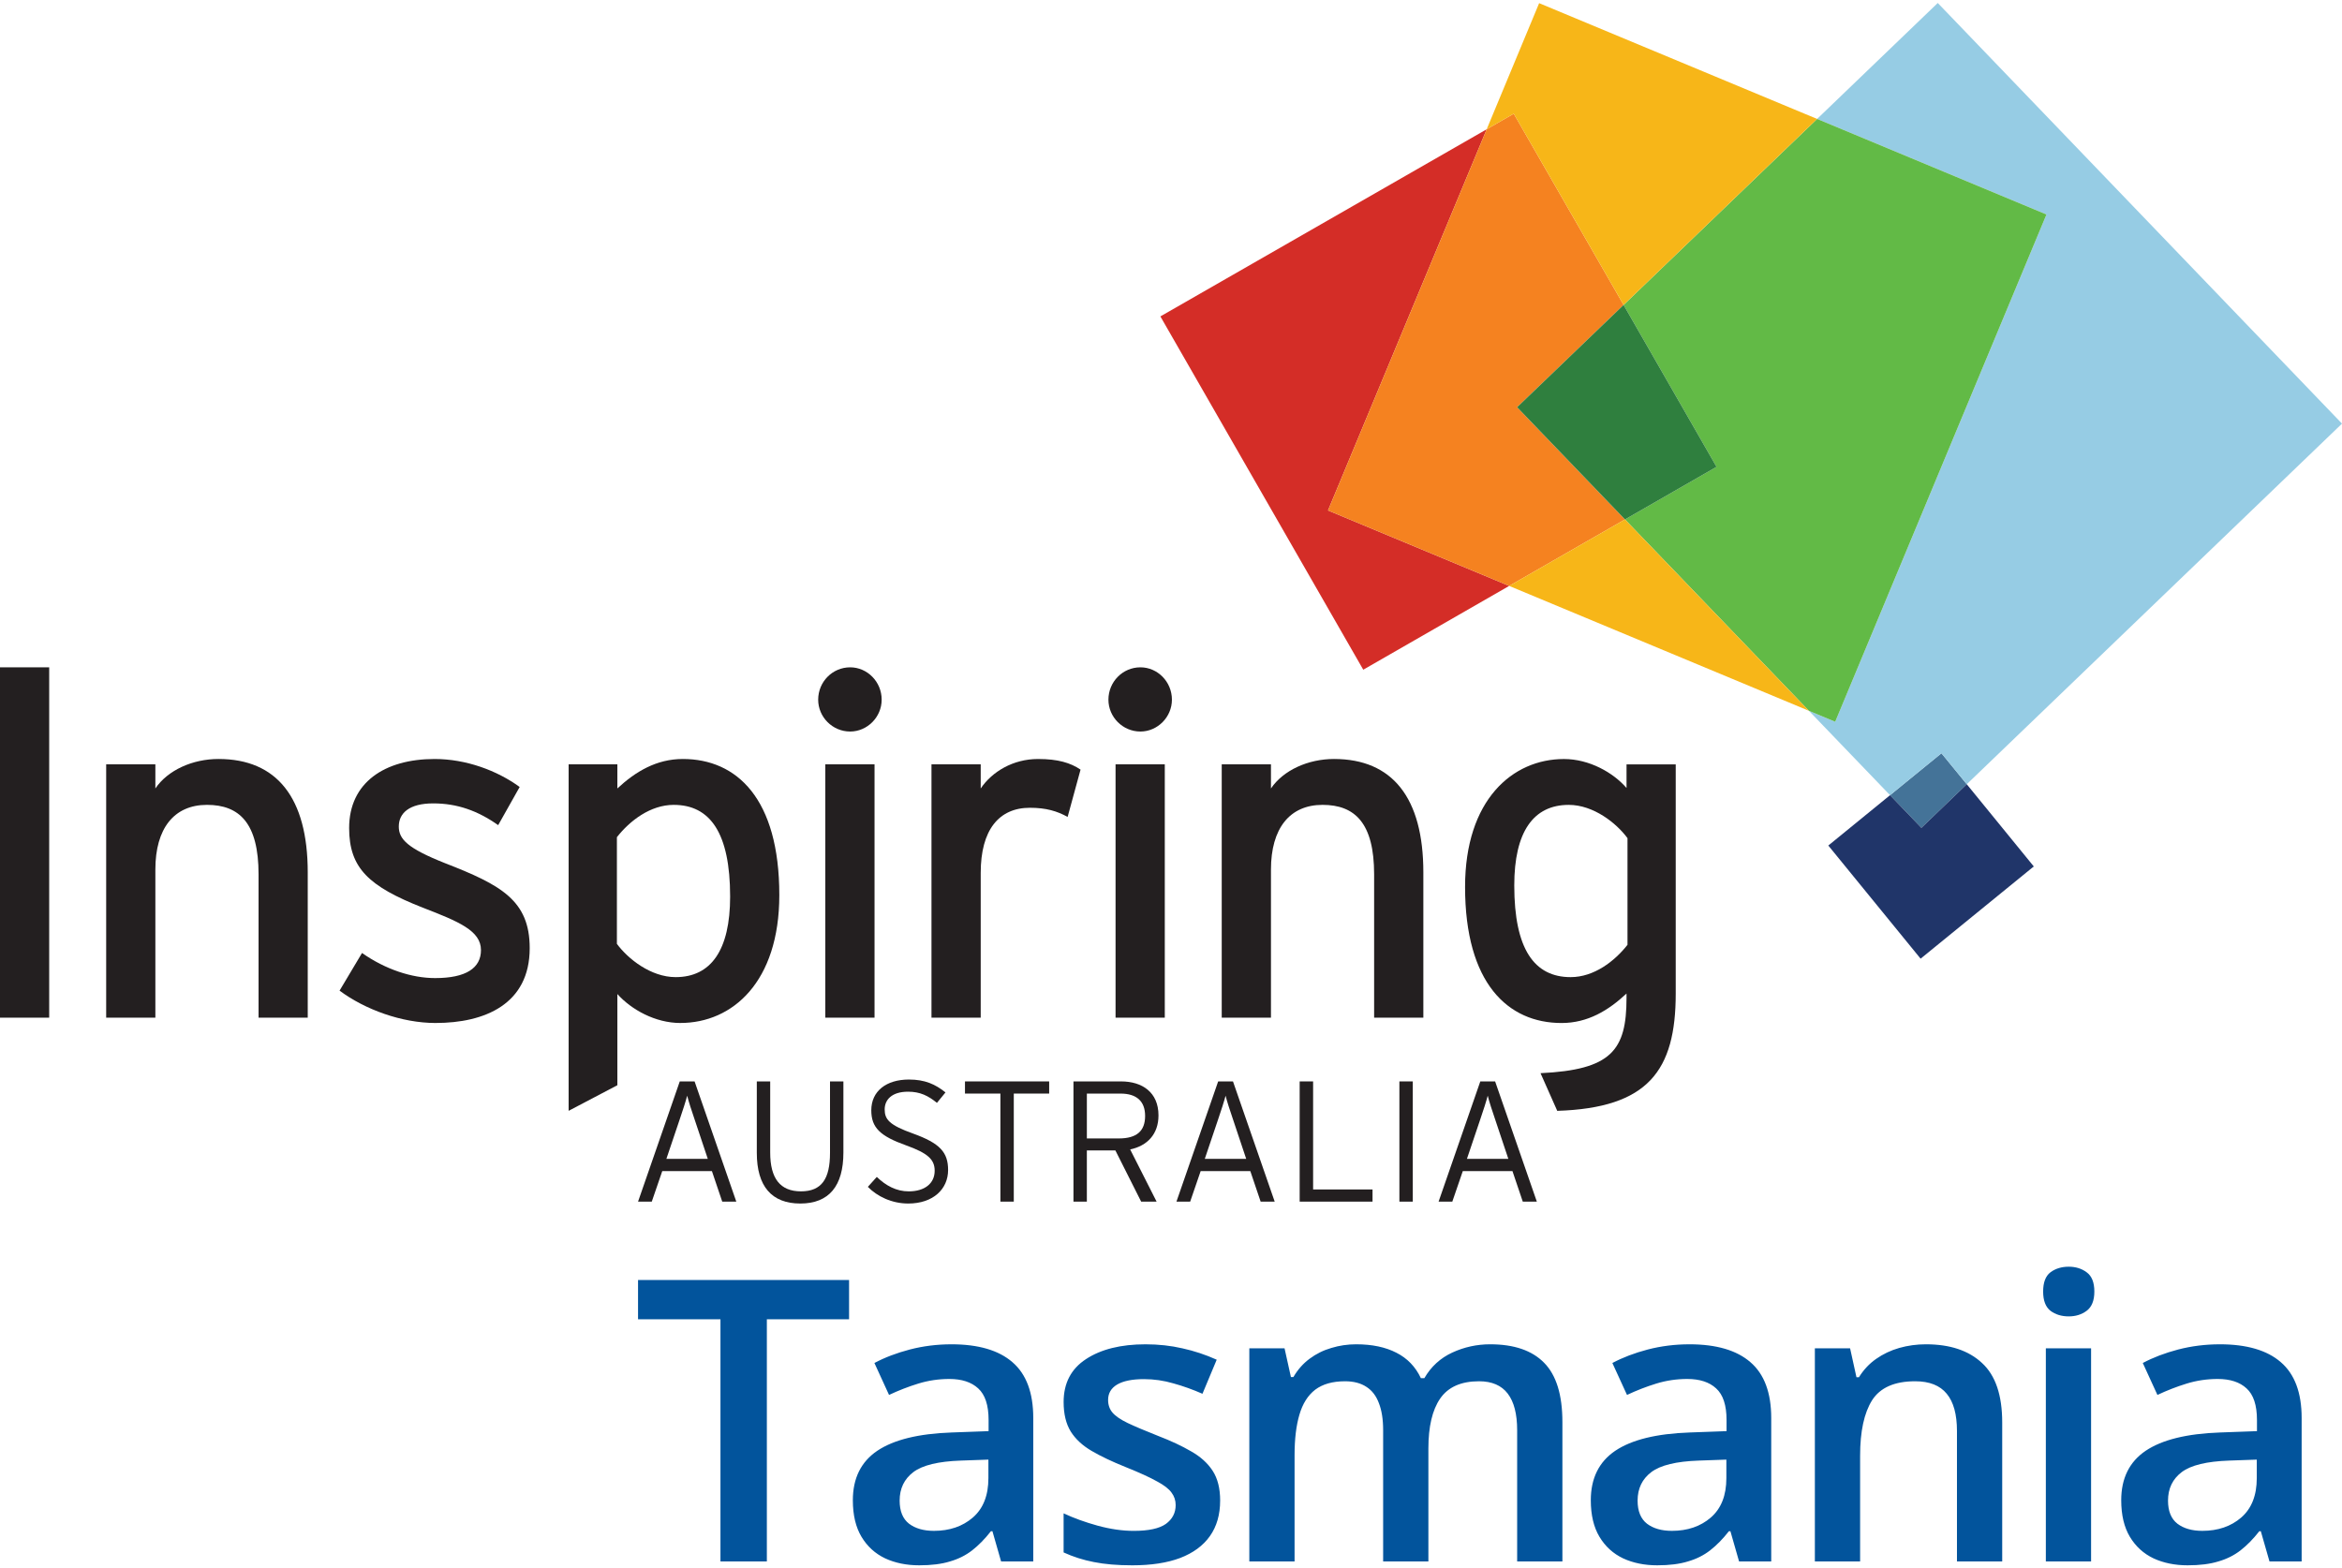 <?xml version="1.0" encoding="UTF-8"?>
<svg xmlns="http://www.w3.org/2000/svg" xmlns:xlink="http://www.w3.org/1999/xlink" viewBox="0 0 218.111 145.518" width="218px" height="146px">
	<g>
		<rect y="61.878" width="4.581" height="32.632" fill="#231f20"/>
		<path d="m24.08,94.51v-13.348c0-4.765-1.778-6.473-4.804-6.473-3.072,0-4.807,2.2-4.807,6.023v13.797h-4.581v-23.596h4.581v2.247c1.157-1.708,3.471-2.744,5.874-2.744,5.429,0,8.317,3.596,8.317,10.565v13.527h-4.581Z" fill="#231f20"/>
		<path d="m40.567,95.006c-3.158,0-6.586-1.259-8.943-3.014l2.091-3.506c2.181,1.528,4.628,2.337,6.809,2.337,2.888,0,4.268-.942,4.268-2.607,0-1.798-2.044-2.65-5.425-3.955-5.03-1.978-6.852-3.686-6.852-7.415,0-4.225,3.291-6.429,7.962-6.429,2.935,0,5.828,1.079,7.919,2.607l-2.001,3.553c-1.911-1.348-3.826-2.025-6.05-2.025s-3.205.899-3.205,2.157c0,1.169.801,2.025,4.319,3.416,5.202,2.025,7.872,3.463,7.872,7.911,0,5.214-4.182,6.969-8.763,6.969Z" fill="#231f20"/>
		<path d="m63.369,95.006c-2.357,0-4.585-1.259-5.874-2.697v8.493l-4.538,2.384v-32.273h4.538v2.247c1.692-1.575,3.651-2.744,6.097-2.744,5.026,0,8.986,3.686,8.986,12.675,0,8.091-4.358,11.913-9.209,11.913Zm-.621-20.317c-2.181,0-4.096,1.481-5.296,3.01v9.936c1.024,1.391,3.158,3.099,5.472,3.099,3.291,0,5.073-2.517,5.073-7.504,0-5.933-1.868-8.54-5.249-8.54Z" fill="#231f20"/>
		<path d="m79.175,67.858c-1.646,0-2.978-1.349-2.978-2.967,0-1.665,1.333-3.013,2.978-3.013,1.602,0,2.935,1.348,2.935,3.013,0,1.618-1.333,2.967-2.935,2.967Zm-2.314,26.652v-23.596h4.585v23.596h-4.585Z" fill="#231f20"/>
		<path d="m99.429,75.812c-.977-.54-2.001-.852-3.514-.852-2.892,0-4.581,2.068-4.581,6.066v13.484h-4.585v-23.596h4.585v2.247c1.067-1.575,3.025-2.744,5.339-2.744,1.868,0,3.025.359,3.959.989l-1.204,4.405Z" fill="#231f20"/>
		<path d="m106.206,67.858c-1.646,0-2.978-1.349-2.978-2.967,0-1.665,1.333-3.013,2.978-3.013,1.603,0,2.935,1.348,2.935,3.013,0,1.618-1.333,2.967-2.935,2.967Zm-2.314,26.652v-23.596h4.585v23.596h-4.585Z" fill="#231f20"/>
		<path d="m127.973,94.51v-13.348c0-4.765-1.778-6.473-4.804-6.473-3.068,0-4.804,2.2-4.804,6.023v13.797h-4.585v-23.596h4.585v2.247c1.157-1.708,3.471-2.744,5.871-2.744,5.429,0,8.321,3.596,8.321,10.565v13.527h-4.585Z" fill="#231f20"/>
		<path d="m145.026,103.187l-1.556-3.506c6.586-.317,8.008-2.114,8.008-7.012v-.406c-1.692,1.575-3.604,2.744-6.05,2.744-4.983,0-8.986-3.686-8.986-12.675,0-8.091,4.401-11.913,9.209-11.913,2.357,0,4.581,1.259,5.828,2.697v-2.2h4.581v21.348c0,7.192-2.58,10.655-11.034,10.924Zm6.543-25.398c-1.024-1.391-3.158-3.099-5.472-3.099-3.295,0-5.073,2.517-5.073,7.504,0,5.933,1.868,8.54,5.249,8.54,2.181,0,4.092-1.481,5.296-3.01v-9.936Z" fill="#231f20"/>
	</g>
	<g>
		<path d="m67.262,111.645l-.961-2.845h-4.624l-.977,2.845h-1.278l3.885-11.198h1.38l3.885,11.198h-1.309Zm-2.576-7.665c-.258-.735-.578-1.743-.688-2.204-.113.445-.434,1.454-.707,2.24l-1.231,3.647h3.858l-1.231-3.682Z" fill="#231f20"/>
		<path d="m74.531,111.821c-2.673,0-4.049-1.614-4.049-4.718v-6.656h1.247v6.625c0,2.415.93,3.615,2.865,3.615s2.705-1.169,2.705-3.584v-6.656h1.247v6.625c0,3.103-1.329,4.749-4.014,4.749Z" fill="#231f20"/>
		<path d="m84.584,111.821c-1.52,0-2.881-.653-3.76-1.552l.832-.926c.848.817,1.821,1.345,2.974,1.345,1.489,0,2.416-.739,2.416-1.919,0-1.044-.622-1.634-2.67-2.369-2.416-.864-3.232-1.649-3.232-3.263,0-1.794,1.407-2.865,3.502-2.865,1.505,0,2.466.446,3.408,1.2l-.797.973c-.817-.668-1.571-1.04-2.689-1.04-1.536,0-2.177.77-2.177,1.649,0,.926.418,1.458,2.658,2.255,2.478.899,3.248,1.728,3.248,3.393,0,1.759-1.376,3.119-3.713,3.119Z" fill="#231f20"/>
		<path d="m94.414,101.58v10.064h-1.247v-10.064h-3.299v-1.133h7.841v1.133h-3.295Z" fill="#231f20"/>
		<path d="m105.253,106.783l2.462,4.862h-1.438l-2.4-4.768h-2.658v4.768h-1.247v-11.198h4.432c1.966,0,3.486,1.008,3.486,3.166,0,1.747-1.04,2.834-2.638,3.17Zm-.895-5.202h-3.138v4.178h2.978c1.661,0,2.447-.688,2.447-2.095,0-1.376-.801-2.083-2.287-2.083Z" fill="#231f20"/>
		<path d="m117.404,111.645l-.962-2.845h-4.624l-.977,2.845h-1.278l3.885-11.198h1.38l3.885,11.198h-1.309Zm-2.576-7.665c-.258-.735-.579-1.743-.688-2.204-.113.445-.434,1.454-.707,2.24l-1.231,3.647h3.858l-1.231-3.682Z" fill="#231f20"/>
		<path d="m121.039,111.645v-11.198h1.251v10.064h5.534v1.133h-6.785Z" fill="#231f20"/>
		<path d="m130.326,111.645v-11.198h1.247v11.198h-1.247Z" fill="#231f20"/>
		<path d="m141.817,111.645l-.962-2.845h-4.624l-.977,2.845h-1.278l3.885-11.198h1.38l3.885,11.198h-1.309Zm-2.576-7.665c-.258-.735-.579-1.743-.688-2.204-.113.445-.434,1.454-.707,2.24l-1.231,3.647h3.858l-1.231-3.682Z" fill="#231f20"/>
	</g>
	<g>
		<path d="m71.418,145.16h-4.322v-22.558h-7.675v-3.659h19.653v3.659h-7.657v22.558Zm17.189-20.227c2.51,0,4.405.555,5.684,1.668,1.291,1.112,1.937,2.845,1.937,5.2v13.36h-2.995l-.807-2.815h-.143c-.562.717-1.142,1.309-1.739,1.775-.598.466-1.291.813-2.08,1.04-.777.239-1.727.358-2.851.358-1.183,0-2.241-.215-3.174-.645-.932-.442-1.668-1.112-2.206-2.008-.538-.896-.807-2.032-.807-3.407,0-2.044.759-3.581,2.277-4.608,1.53-1.028,3.837-1.596,6.922-1.704l3.443-.125v-1.04c0-1.375-.323-2.355-.968-2.941-.634-.585-1.53-.878-2.69-.878-.992,0-1.955.142-2.887.429s-1.841.64-2.726,1.058l-1.363-2.976c.968-.514,2.068-.933,3.299-1.256,1.243-.322,2.534-.484,3.873-.484Zm3.443,10.741l-2.564.09c-2.104.072-3.58.432-4.429,1.076-.849.645-1.273,1.53-1.273,2.653,0,.981.293,1.699.879,2.153.586.442,1.357.663,2.313.663,1.459,0,2.666-.413,3.622-1.237.968-.838,1.452-2.062,1.452-3.677v-1.721Zm21.582,3.819c0,1.304-.317,2.403-.95,3.301-.633.896-1.56,1.577-2.78,2.044-1.207.454-2.69.681-4.447.681-1.386,0-2.582-.101-3.586-.304-.992-.192-1.93-.49-2.815-.896v-3.64c.944.442,2.003.824,3.174,1.148,1.183.322,2.301.484,3.353.484,1.386,0,2.385-.216,2.994-.646.609-.442.915-1.028.915-1.757,0-.43-.126-.813-.376-1.148-.24-.347-.693-.7-1.363-1.058-.658-.371-1.625-.813-2.905-1.327-1.256-.503-2.314-1.004-3.174-1.507-.861-.502-1.511-1.105-1.954-1.811-.442-.717-.663-1.632-.663-2.744,0-1.757.693-3.089,2.081-3.998,1.398-.92,3.245-1.381,5.541-1.381,1.219,0,2.366.125,3.443.376,1.088.239,2.152.592,3.192,1.058l-1.327,3.174c-.897-.395-1.799-.717-2.708-.969-.896-.263-1.811-.395-2.743-.395-1.088,0-1.919.168-2.493.503-.562.334-.844.813-.844,1.435,0,.466.138.861.413,1.183.274.322.747.645,1.416.969.682.322,1.626.723,2.834,1.2,1.183.454,2.206.933,3.066,1.435.872.491,1.542,1.095,2.008,1.812.466.717.699,1.643.699,2.778Zm25.151-14.56c2.223,0,3.897.574,5.021,1.721,1.135,1.148,1.703,2.988,1.703,5.524v12.982h-4.214v-12.229c0-1.507-.293-2.642-.878-3.407-.586-.765-1.477-1.148-2.672-1.148-1.674,0-2.882.538-3.623,1.614-.729,1.064-1.094,2.612-1.094,4.644v10.526h-4.214v-12.229c0-1.004-.131-1.841-.394-2.511-.251-.682-.64-1.189-1.166-1.524-.526-.347-1.189-.52-1.99-.52-1.16,0-2.086.263-2.78.788-.682.527-1.172,1.304-1.47,2.332-.3,1.016-.449,2.265-.449,3.747v9.917h-4.214v-19.851h3.281l.592,2.672h.233c.406-.693.909-1.261,1.507-1.703.609-.454,1.284-.79,2.026-1.004.741-.227,1.513-.341,2.314-.341,1.483,0,2.731.263,3.748.788,1.016.514,1.774,1.304,2.277,2.368h.322c.622-1.075,1.488-1.871,2.601-2.385,1.112-.514,2.29-.771,3.532-.771Zm18.551,0c2.511,0,4.406.555,5.685,1.668,1.291,1.112,1.936,2.845,1.936,5.2v13.36h-2.994l-.807-2.815h-.143c-.562.717-1.142,1.309-1.74,1.775-.598.466-1.291.813-2.081,1.04-.777.239-1.727.358-2.851.358-1.183,0-2.241-.215-3.174-.645-.932-.442-1.668-1.112-2.205-2.008-.538-.896-.808-2.032-.808-3.407,0-2.044.76-3.581,2.278-4.608,1.53-1.028,3.838-1.596,6.921-1.704l3.443-.125v-1.04c0-1.375-.322-2.355-.969-2.941-.633-.585-1.53-.878-2.689-.878-.993,0-1.956.142-2.887.429-.933.287-1.841.64-2.726,1.058l-1.363-2.976c.969-.514,2.069-.933,3.299-1.256,1.244-.322,2.535-.484,3.873-.484Zm3.443,10.741l-2.564.09c-2.104.072-3.581.432-4.429,1.076-.849.645-1.274,1.53-1.274,2.653,0,.981.294,1.699.879,2.153.585.442,1.356.663,2.314.663,1.457,0,2.666-.413,3.622-1.237.969-.838,1.452-2.062,1.452-3.677v-1.721Zm18.588-10.741c2.236,0,3.975.58,5.218,1.74,1.256,1.148,1.883,2.994,1.883,5.541v12.946h-4.214v-12.158c0-1.542-.317-2.696-.95-3.46-.633-.777-1.614-1.166-2.941-1.166-1.925,0-3.263.592-4.017,1.775-.74,1.183-1.111,2.899-1.111,5.146v9.863h-4.214v-19.851h3.281l.592,2.69h.233c.43-.693.962-1.261,1.596-1.704.645-.453,1.362-.794,2.151-1.021.801-.227,1.632-.341,2.493-.341Zm15.378.376v19.851h-4.213v-19.851h4.213Zm-2.08-7.603c.645,0,1.202.173,1.667.52.479.347.717.944.717,1.794,0,.837-.239,1.435-.717,1.793-.466.347-1.023.52-1.667.52-.669,0-1.237-.173-1.703-.52-.454-.358-.682-.956-.682-1.793,0-.849.227-1.447.682-1.794.466-.347,1.034-.52,1.703-.52Zm14.069,7.227c2.511,0,4.406.555,5.684,1.668,1.291,1.112,1.937,2.845,1.937,5.2v13.36h-2.994l-.808-2.815h-.143c-.561.717-1.141,1.309-1.739,1.775-.598.466-1.291.813-2.081,1.04-.777.239-1.727.358-2.851.358-1.183,0-2.241-.215-3.174-.645-.932-.442-1.667-1.112-2.206-2.008-.537-.896-.807-2.032-.807-3.407,0-2.044.76-3.581,2.278-4.608,1.53-1.028,3.837-1.596,6.921-1.704l3.443-.125v-1.04c0-1.375-.322-2.355-.969-2.941-.633-.585-1.53-.878-2.69-.878-.992,0-1.954.142-2.886.429-.933.287-1.841.64-2.726,1.058l-1.363-2.976c.969-.514,2.068-.933,3.299-1.256,1.244-.322,2.535-.484,3.873-.484Zm3.443,10.741l-2.564.09c-2.104.072-3.581.432-4.429,1.076-.849.645-1.274,1.53-1.274,2.653,0,.981.293,1.699.879,2.153.585.442,1.357.663,2.312.663,1.459,0,2.666-.413,3.623-1.237.967-.838,1.452-2.062,1.452-3.677v-1.721Z" fill="#02549c"/>
	</g>
	<g>
		<polygon points="183.165 72.767 180.808 69.882 176.02 73.787 178.94 76.828 183.165 72.767" fill="#447398"/>
		<polygon points="138.455 11.763 108.067 29.193 126.961 62.1 140.55 54.295 123.677 47.266 138.455 11.763" fill="#d42d27"/>
		<polygon points="178.94 76.828 176.02 73.787 170.271 78.477 178.866 89.015 189.407 80.424 183.165 72.767 178.94 76.828" fill="#203569"/>
		<polygon points="141.289 37.651 151.205 28.124 140.976 10.315 138.455 11.763 123.677 47.266 140.55 54.295 151.334 48.104 141.289 37.651" fill="#f58220"/>
		<polygon points="183.165 72.767 218.111 39.179 180.464 0 169.227 10.799 190.587 19.699 170.912 66.947 168.465 65.927 176.02 73.787 180.808 69.882 183.165 72.767" fill="#96cce4"/>
		<polygon points="190.587 19.699 169.227 10.799 151.205 28.124 159.862 43.205 151.334 48.104 168.465 65.927 170.912 66.947 190.587 19.699" fill="#62ba46"/>		
		<polygon points="140.55 54.295 168.465 65.927 151.334 48.104 140.55 54.295" fill="#f7b618"/>
		<polygon points="151.205 28.124 169.227 10.799 143.341 .016 138.455 11.763 140.976 10.315 151.205 28.124" fill="#f7b618"/>
		<polygon points="151.334 48.104 159.862 43.205 151.205 28.124 141.289 37.651 151.334 48.104" fill="#2f7f3e"/>
	</g>
</svg>